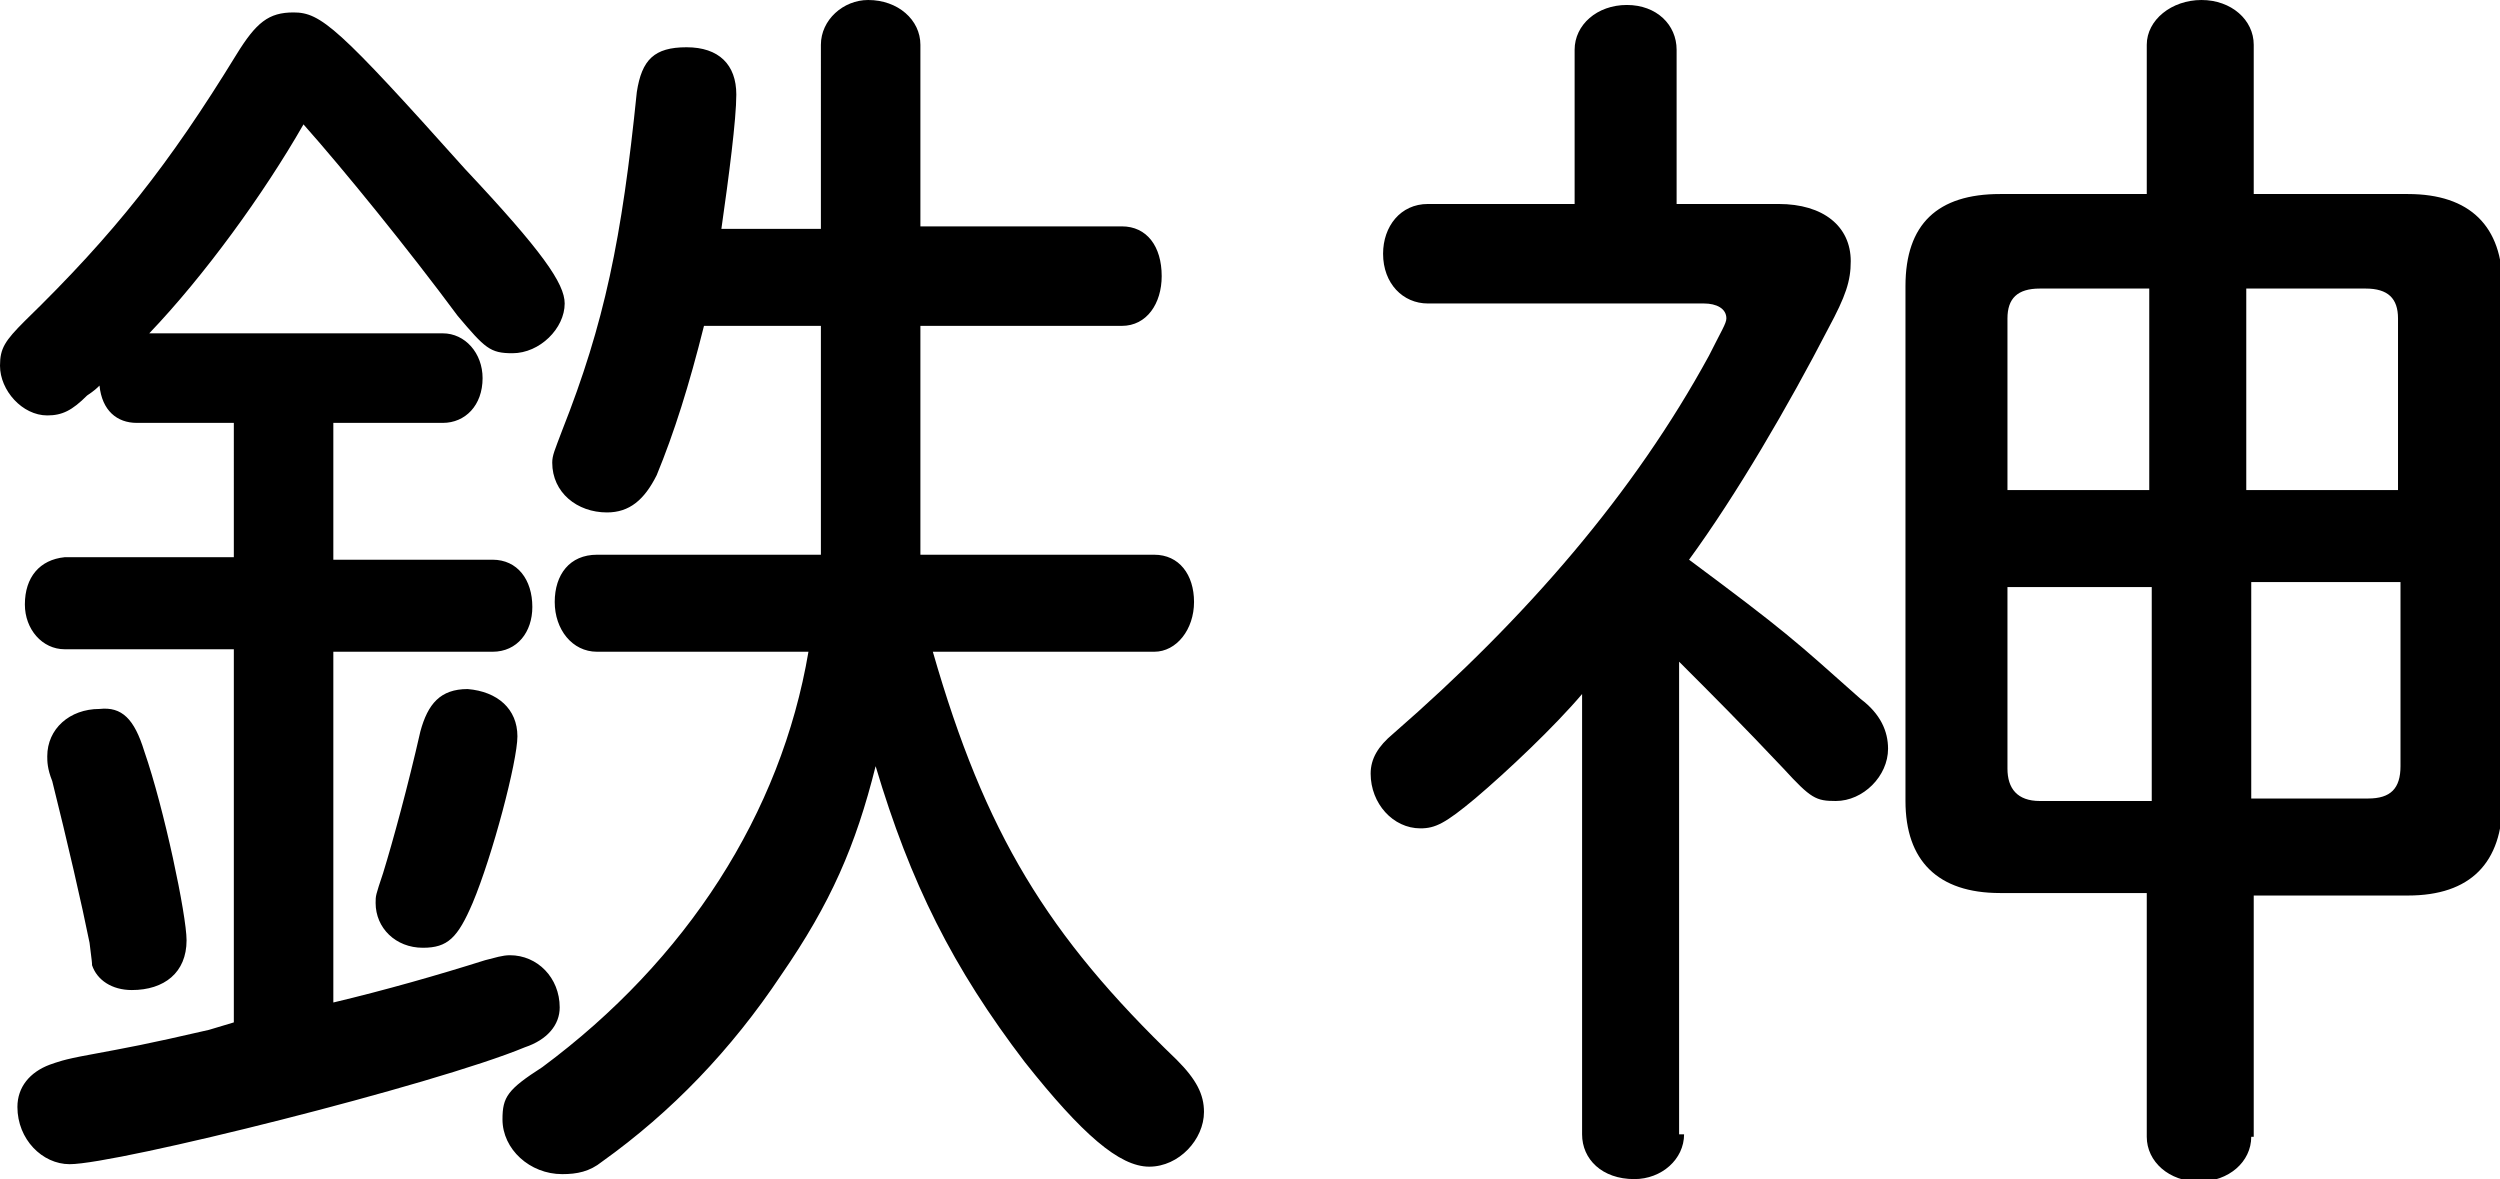<?xml version="1.0" encoding="utf-8"?>
<!-- Generator: Adobe Illustrator 21.0.0, SVG Export Plug-In . SVG Version: 6.00 Build 0)  -->
<svg version="1.1" id="レイヤー_1" xmlns="http://www.w3.org/2000/svg" xmlns:xlink="http://www.w3.org/1999/xlink" x="0px"
	 y="0px" width="100.5px" height="47.4px" viewBox="0 0 100.5 47.4" style="enable-background:new 0 0 100.5 47.4;"
	 xml:space="preserve">
<style type="text/css">
	.st0{fill:#FFFF00;}
	.st1{fill:#FF7B91;}
</style>
<g>
	<path d="M5.5,17c-0.8,0-1.4-0.5-1.5-1.5c-0.1,0.1-0.2,0.2-0.5,0.4c-0.6,0.6-1,0.8-1.6,0.8c-1,0-1.9-1-1.9-2c0-0.7,0.2-1,1-1.8
		C4.6,9.4,6.8,6.6,9.5,2.2c0.8-1.3,1.3-1.7,2.3-1.7c1.1,0,1.8,0.6,6.9,6.3c3.1,3.3,4,4.6,4,5.4c0,1-1,2-2.1,2
		c-0.9,0-1.1-0.2-2.2-1.5C16.4,10,13.8,6.8,12.2,5c-1.6,2.8-4,6.1-6.2,8.4h11.8c0.9,0,1.6,0.8,1.6,1.8c0,1.1-0.7,1.8-1.6,1.8h-4.4
		v5.5h6.4c1,0,1.6,0.8,1.6,1.9c0,1-0.6,1.8-1.6,1.8h-6.4v14.1c2.1-0.5,4.2-1.1,6.1-1.7c0.4-0.1,0.7-0.2,1-0.2c1.1,0,2,0.9,2,2.1
		c0,0.7-0.5,1.3-1.4,1.6c-3.6,1.5-16.4,4.7-18.3,4.7c-1.1,0-2.1-1-2.1-2.3c0-0.8,0.5-1.4,1.3-1.7c0.3-0.1,0.5-0.2,1.6-0.4
		c1.6-0.3,2.2-0.4,4.8-1l1-0.3v-15H2.6c-0.9,0-1.6-0.8-1.6-1.8c0-1.1,0.6-1.8,1.6-1.9h6.8V17H5.5z M5.8,30.2
		c0.8,2.3,1.7,6.6,1.7,7.6c0,1.3-0.9,2-2.2,2c-0.8,0-1.4-0.4-1.6-1c0-0.1,0-0.1-0.1-0.9c-0.3-1.5-0.9-4.1-1.5-6.5
		c-0.2-0.5-0.2-0.8-0.2-1c0-1.1,0.9-1.9,2.1-1.9C4.9,28.4,5.4,28.9,5.8,30.2z M20.8,29.6c0,1-1,4.8-1.8,6.7c-0.6,1.4-1,1.8-2,1.8
		c-1.1,0-1.9-0.8-1.9-1.8c0-0.3,0-0.3,0.3-1.2c0.4-1.3,1-3.5,1.5-5.7c0.3-1.1,0.8-1.7,1.9-1.7C20,27.8,20.8,28.5,20.8,29.6z M33,1.8
		c0-1,0.9-1.8,1.9-1.8C36.1,0,37,0.8,37,1.8v7.3h8.1c1,0,1.6,0.8,1.6,2c0,1.1-0.6,2-1.6,2H37v9.2h9.4c1,0,1.6,0.8,1.6,1.9
		c0,1.1-0.7,2-1.6,2h-8.9c2.1,7.3,4.6,11.4,9.8,16.4c0.8,0.8,1.1,1.4,1.1,2.1c0,1.1-1,2.2-2.2,2.2c-1.2,0-2.7-1.3-5-4.2
		c-2.9-3.8-4.6-7.2-6-11.9c-0.8,3.2-1.8,5.5-3.8,8.4c-2,3-4.4,5.5-7.2,7.5c-0.5,0.4-1,0.5-1.6,0.5c-1.3,0-2.4-1-2.4-2.2
		c0-0.9,0.2-1.2,1.6-2.1c5.8-4.3,9.6-10.2,10.7-16.7H24c-1,0-1.7-0.9-1.7-2c0-1.1,0.6-1.9,1.7-1.9h9v-9.2h-4.7
		c-0.6,2.4-1.2,4.3-1.9,6c-0.5,1-1.1,1.5-2,1.5c-1.2,0-2.2-0.8-2.2-2c0-0.3,0.1-0.5,0.4-1.3c1.7-4.3,2.4-7.7,3-13.6
		c0.2-1.3,0.7-1.8,2-1.8s2,0.7,2,1.9c0,1-0.3,3.3-0.6,5.4h4V1.8z"/>
	<path d="M67.7,45.6c0,1-0.9,1.8-2,1.8c-1.3,0-2.1-0.8-2.1-1.8V27.9c-1.1,1.3-3,3.1-4.3,4.2c-1.2,1-1.6,1.2-2.2,1.2
		c-1.1,0-2-1-2-2.2c0-0.6,0.3-1.1,0.9-1.6c5.4-4.7,9.7-9.7,12.7-15.2c0.5-1,0.7-1.3,0.7-1.5c0-0.4-0.4-0.6-0.9-0.6H57.4
		c-1,0-1.8-0.8-1.8-2c0-1.1,0.7-2,1.8-2h5.9V2c0-1,0.9-1.8,2.1-1.8c1.2,0,2,0.8,2,1.8v6.2h4.1c1.8,0,2.9,0.9,2.9,2.3
		c0,0.8-0.2,1.4-0.9,2.7c-1.6,3.1-3.7,6.7-5.6,9.3c3.9,2.9,4.2,3.2,6.9,5.6c0.8,0.6,1.1,1.3,1.1,2c0,1.1-1,2.1-2.1,2.1
		c-0.8,0-1-0.1-2.1-1.3c-1.7-1.8-2.8-2.9-4.2-4.3V45.6z M90.5,45.7c0,1-0.9,1.8-2.1,1.8s-2.1-0.8-2.1-1.8v-9.8h-5.9
		c-2.5,0-3.8-1.3-3.8-3.7V11.5c0-2.5,1.3-3.7,3.8-3.7h5.9v-6c0-1,1-1.8,2.2-1.8c1.2,0,2.1,0.8,2.1,1.8v6h6.2c2.5,0,3.8,1.3,3.8,3.7
		v20.7c0,2.5-1.3,3.8-3.8,3.8h-6.2V45.7z M86.4,11.6H82c-0.9,0-1.3,0.4-1.3,1.2v6.9h5.7V11.6z M80.7,23.5v7.4c0,0.8,0.4,1.3,1.3,1.3
		h4.5v-8.6H80.7z M96.4,19.7v-6.9c0-0.8-0.4-1.2-1.3-1.2h-4.8v8.1H96.4z M90.4,32.1h4.8c0.9,0,1.3-0.4,1.3-1.3v-7.4h-6V32.1z"/>
</g>
</svg>

